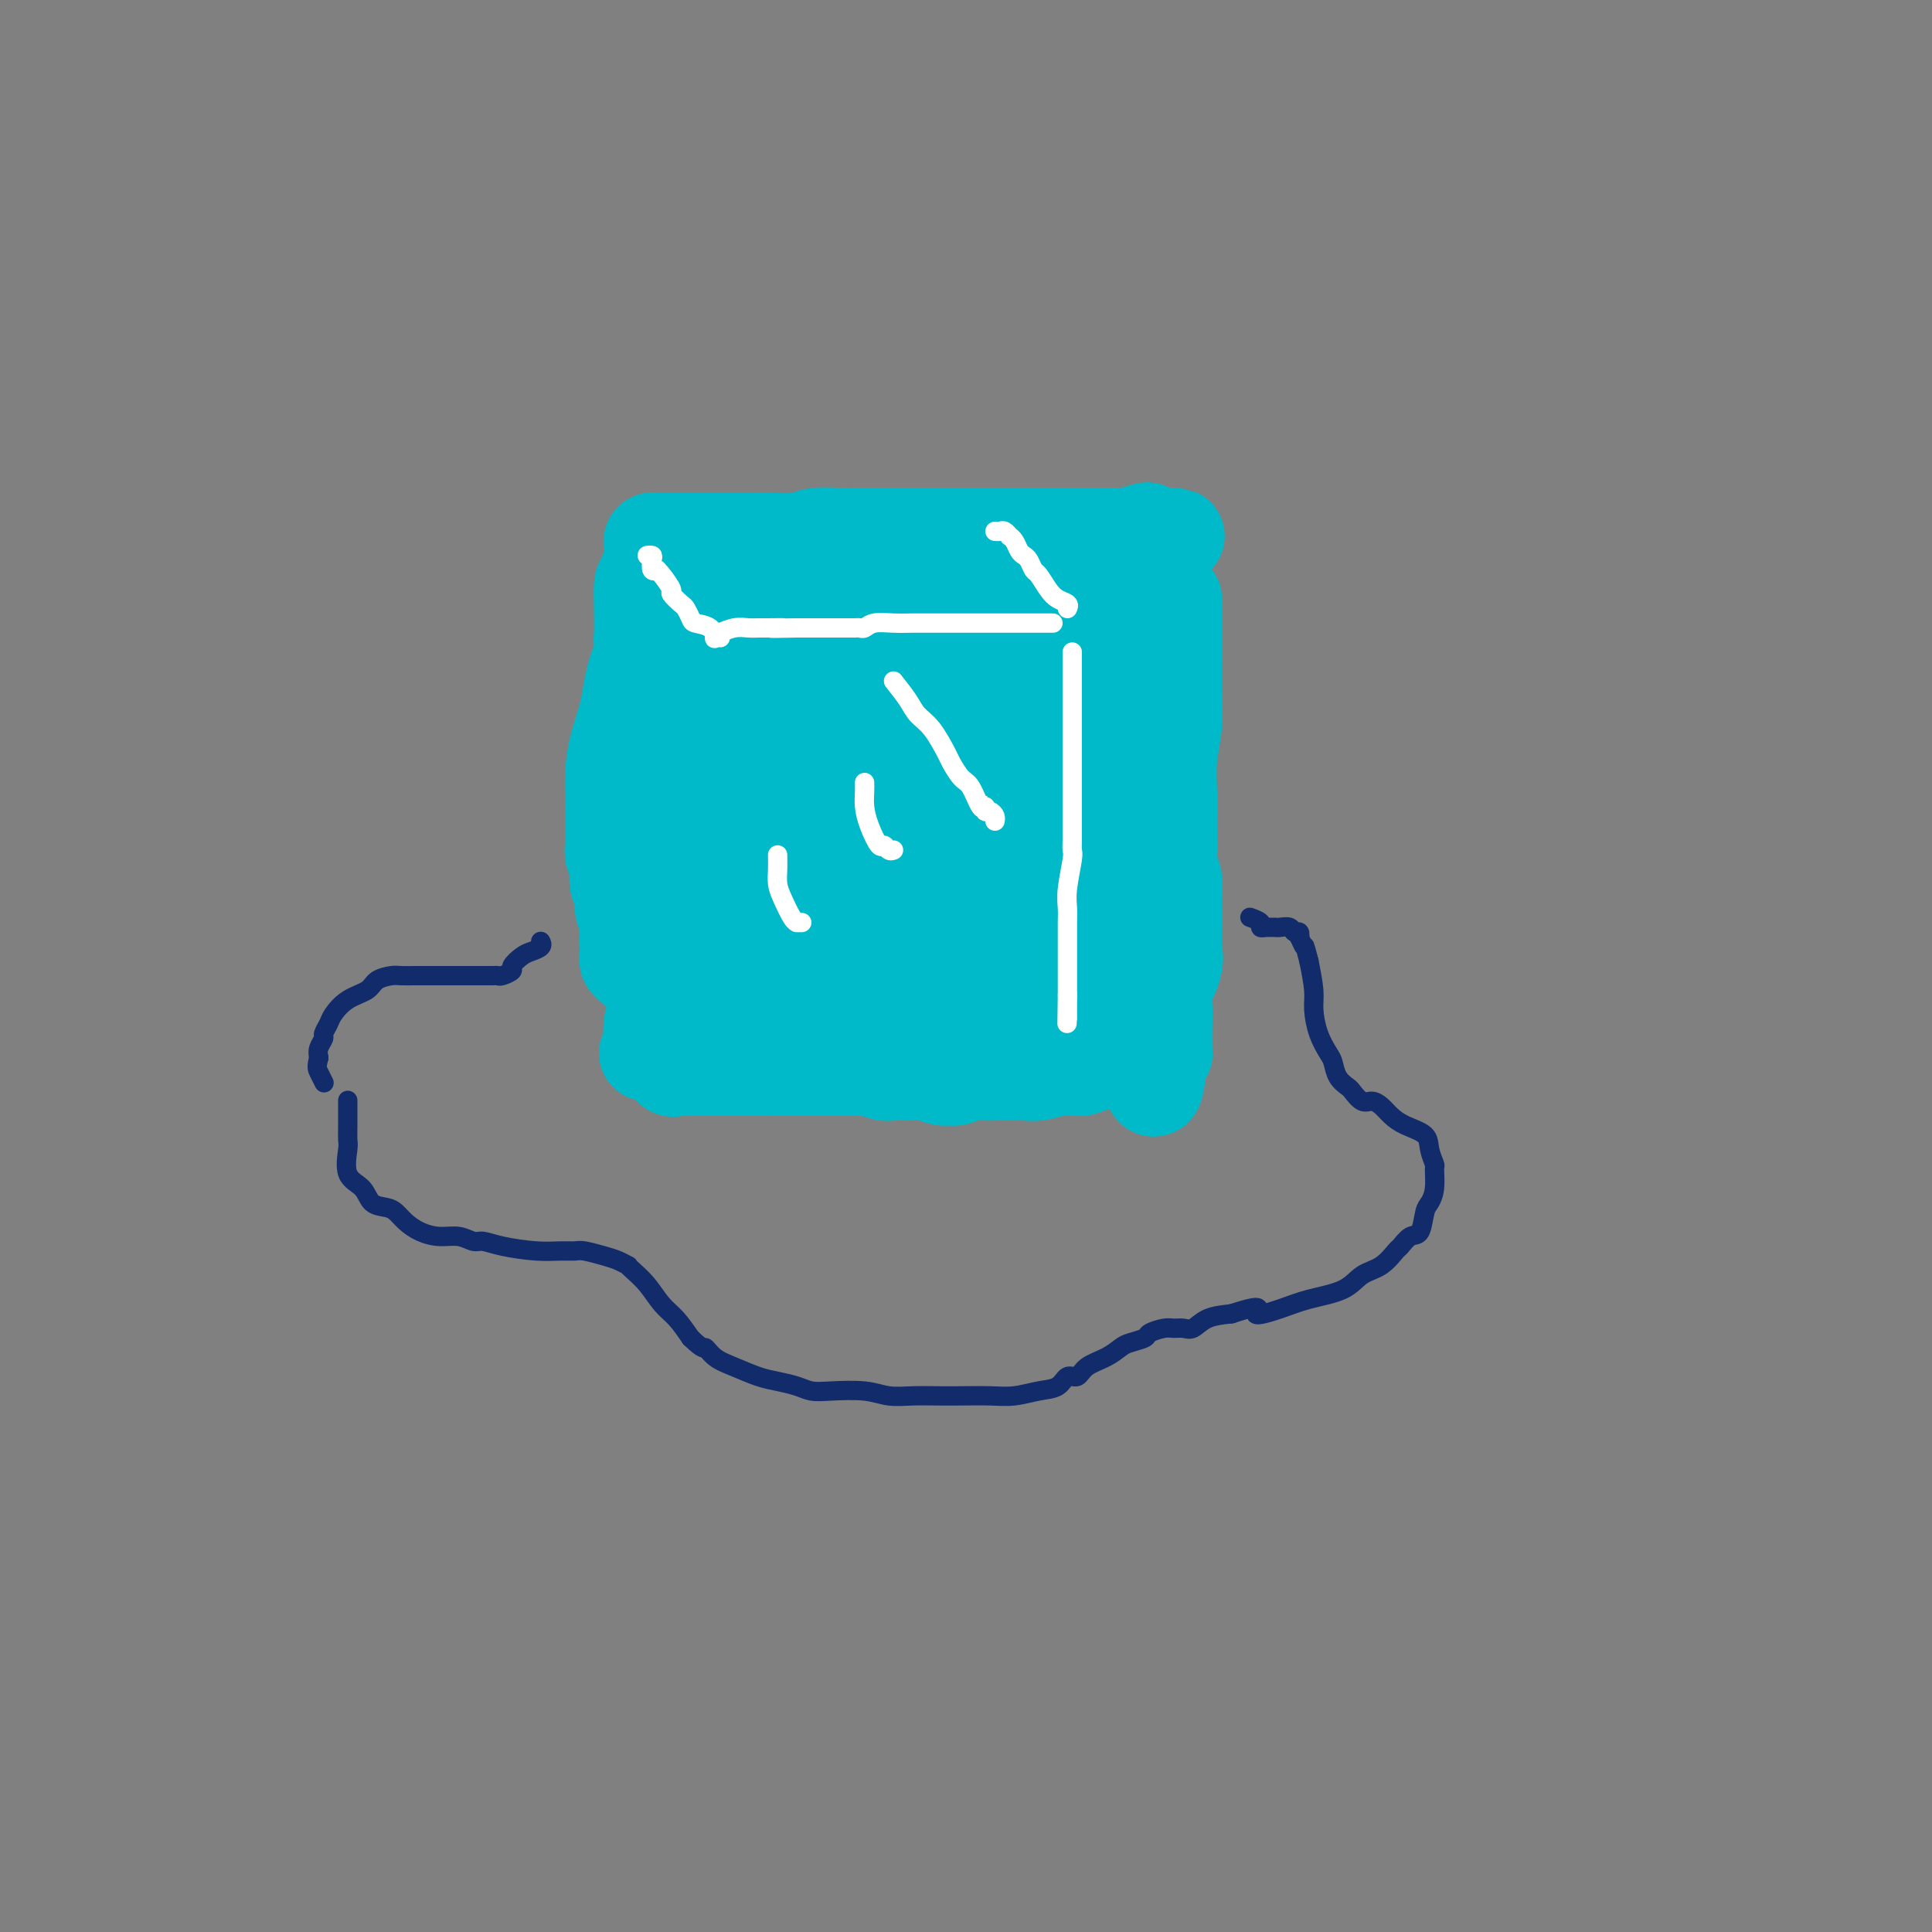 <svg viewBox='0 0 400 400' version='1.1' xmlns='http://www.w3.org/2000/svg' xmlns:xlink='http://www.w3.org/1999/xlink'><rect x="0" y="0" width="400" height="400" fill="#808080" stroke="none"/><g fill='none' stroke='rgb(0,186,201)' stroke-width='20' stroke-linecap='round' stroke-linejoin='round'><path d='M243,124c-0.000,0.020 -0.000,0.039 0,1c0.000,0.961 0.001,2.863 0,4c-0.001,1.137 -0.004,1.509 0,3c0.004,1.491 0.015,4.103 0,6c-0.015,1.897 -0.057,3.080 0,5c0.057,1.920 0.211,4.576 0,7c-0.211,2.424 -0.788,4.616 -1,7c-0.212,2.384 -0.058,4.959 0,7c0.058,2.041 0.019,3.547 0,5c-0.019,1.453 -0.019,2.854 0,4c0.019,1.146 0.058,2.038 0,3c-0.058,0.962 -0.211,1.993 0,3c0.211,1.007 0.788,1.991 1,3c0.212,1.009 0.059,2.042 0,3c-0.059,0.958 -0.023,1.839 0,3c0.023,1.161 0.034,2.602 0,4c-0.034,1.398 -0.114,2.755 0,4c0.114,1.245 0.423,2.379 0,4c-0.423,1.621 -1.577,3.729 -2,5c-0.423,1.271 -0.113,1.703 0,3c0.113,1.297 0.031,3.458 0,5c-0.031,1.542 -0.011,2.466 0,3c0.011,0.534 0.013,0.679 0,1c-0.013,0.321 -0.042,0.817 0,1c0.042,0.183 0.155,0.052 0,0c-0.155,-0.052 -0.577,-0.026 -1,0'/><path d='M240,218c-0.993,14.482 -1.977,3.687 -3,0c-1.023,-3.687 -2.085,-0.266 -3,1c-0.915,1.266 -1.685,0.378 -2,0c-0.315,-0.378 -0.177,-0.245 -1,0c-0.823,0.245 -2.607,0.600 -4,1c-1.393,0.400 -2.396,0.843 -3,1c-0.604,0.157 -0.809,0.028 -1,0c-0.191,-0.028 -0.369,0.045 -1,0c-0.631,-0.045 -1.716,-0.208 -3,0c-1.284,0.208 -2.767,0.788 -4,1c-1.233,0.212 -2.217,0.057 -3,0c-0.783,-0.057 -1.367,-0.016 -2,0c-0.633,0.016 -1.315,0.008 -2,0c-0.685,-0.008 -1.373,-0.017 -2,0c-0.627,0.017 -1.192,0.058 -2,0c-0.808,-0.058 -1.858,-0.215 -3,0c-1.142,0.215 -2.377,0.804 -3,1c-0.623,0.196 -0.636,-0.000 -1,0c-0.364,0.000 -1.079,0.197 -2,0c-0.921,-0.197 -2.047,-0.789 -3,-1c-0.953,-0.211 -1.731,-0.043 -3,0c-1.269,0.043 -3.028,-0.041 -4,0c-0.972,0.041 -1.155,0.207 -2,0c-0.845,-0.207 -2.350,-0.788 -3,-1c-0.650,-0.212 -0.446,-0.057 -1,0c-0.554,0.057 -1.867,0.015 -3,0c-1.133,-0.015 -2.085,-0.004 -3,0c-0.915,0.004 -1.792,0.001 -3,0c-1.208,-0.001 -2.748,-0.000 -4,0c-1.252,0.000 -2.215,0.000 -3,0c-0.785,-0.000 -1.393,-0.000 -2,0'/><path d='M161,221c-6.328,-0.309 -3.649,-0.083 -3,0c0.649,0.083 -0.731,0.022 -2,0c-1.269,-0.022 -2.426,-0.006 -3,0c-0.574,0.006 -0.563,0.002 -1,0c-0.437,-0.002 -1.321,-0.000 -2,0c-0.679,0.000 -1.151,0.000 -2,0c-0.849,-0.000 -2.074,0.000 -3,0c-0.926,-0.000 -1.554,-0.001 -2,0c-0.446,0.001 -0.712,0.002 -1,0c-0.288,-0.002 -0.599,-0.008 -1,0c-0.401,0.008 -0.892,0.030 -1,0c-0.108,-0.030 0.167,-0.111 0,0c-0.167,0.111 -0.776,0.415 -1,0c-0.224,-0.415 -0.064,-1.547 0,-2c0.064,-0.453 0.032,-0.226 0,0'/><path d='M141,121c-0.331,-0.193 -0.663,-0.387 -1,0c-0.337,0.387 -0.681,1.354 -1,2c-0.319,0.646 -0.614,0.972 -1,2c-0.386,1.028 -0.864,2.759 -2,5c-1.136,2.241 -2.931,4.990 -4,8c-1.069,3.010 -1.411,6.279 -2,9c-0.589,2.721 -1.426,4.893 -2,7c-0.574,2.107 -0.886,4.148 -1,6c-0.114,1.852 -0.031,3.515 0,5c0.031,1.485 0.008,2.794 0,4c-0.008,1.206 -0.002,2.311 0,3c0.002,0.689 -0.000,0.961 0,1c0.000,0.039 0.004,-0.155 0,0c-0.004,0.155 -0.015,0.661 0,1c0.015,0.339 0.055,0.512 0,1c-0.055,0.488 -0.207,1.289 0,2c0.207,0.711 0.772,1.330 1,2c0.228,0.670 0.117,1.390 0,2c-0.117,0.610 -0.241,1.108 0,2c0.241,0.892 0.848,2.177 1,3c0.152,0.823 -0.151,1.183 0,2c0.151,0.817 0.758,2.091 1,3c0.242,0.909 0.121,1.455 0,2'/><path d='M130,193c0.465,5.527 0.128,2.844 0,2c-0.128,-0.844 -0.048,0.152 0,1c0.048,0.848 0.064,1.547 0,2c-0.064,0.453 -0.210,0.660 0,1c0.210,0.340 0.774,0.811 1,1c0.226,0.189 0.113,0.094 0,0'/><path d='M134,218c0.415,0.133 0.829,0.266 1,0c0.171,-0.266 0.098,-0.930 0,-2c-0.098,-1.070 -0.223,-2.547 0,-4c0.223,-1.453 0.792,-2.881 1,-5c0.208,-2.119 0.056,-4.930 0,-7c-0.056,-2.070 -0.015,-3.401 0,-5c0.015,-1.599 0.004,-3.468 0,-5c-0.004,-1.532 0.000,-2.727 0,-4c-0.000,-1.273 -0.004,-2.623 0,-4c0.004,-1.377 0.015,-2.781 0,-4c-0.015,-1.219 -0.057,-2.254 0,-3c0.057,-0.746 0.211,-1.202 0,-2c-0.211,-0.798 -0.789,-1.939 -1,-3c-0.211,-1.061 -0.057,-2.044 0,-3c0.057,-0.956 0.016,-1.887 0,-3c-0.016,-1.113 -0.008,-2.408 0,-4c0.008,-1.592 0.016,-3.479 0,-5c-0.016,-1.521 -0.057,-2.674 0,-4c0.057,-1.326 0.212,-2.825 0,-4c-0.212,-1.175 -0.793,-2.026 -1,-3c-0.207,-0.974 -0.041,-2.071 0,-3c0.041,-0.929 -0.041,-1.688 0,-3c0.041,-1.312 0.207,-3.175 0,-4c-0.207,-0.825 -0.788,-0.613 -1,-1c-0.212,-0.387 -0.057,-1.373 0,-2c0.057,-0.627 0.016,-0.893 0,-1c-0.016,-0.107 -0.008,-0.053 0,0'/><path d='M133,130c-0.155,-13.849 -0.042,-4.471 0,-1c0.042,3.471 0.011,1.034 0,0c-0.011,-1.034 -0.004,-0.666 0,-1c0.004,-0.334 0.004,-1.372 0,-2c-0.004,-0.628 -0.011,-0.847 0,-1c0.011,-0.153 0.042,-0.240 0,-1c-0.042,-0.760 -0.155,-2.193 0,-3c0.155,-0.807 0.580,-0.987 1,-2c0.420,-1.013 0.837,-2.860 1,-4c0.163,-1.140 0.074,-1.573 0,-2c-0.074,-0.427 -0.133,-0.846 0,-1c0.133,-0.154 0.457,-0.041 1,0c0.543,0.041 1.306,0.011 2,0c0.694,-0.011 1.320,-0.003 2,0c0.680,0.003 1.414,0.001 3,0c1.586,-0.001 4.025,-0.000 6,0c1.975,0.000 3.488,0.000 5,0'/><path d='M154,112c3.754,-0.016 3.640,-0.057 5,0c1.360,0.057 4.196,0.211 6,0c1.804,-0.211 2.578,-0.789 4,-1c1.422,-0.211 3.494,-0.057 5,0c1.506,0.057 2.448,0.015 4,0c1.552,-0.015 3.716,-0.004 5,0c1.284,0.004 1.690,0.001 3,0c1.310,-0.001 3.526,-0.000 5,0c1.474,0.000 2.208,0.000 3,0c0.792,-0.000 1.643,-0.000 3,0c1.357,0.000 3.221,0.000 4,0c0.779,-0.000 0.475,-0.000 1,0c0.525,0.000 1.881,0.000 3,0c1.119,-0.000 2.001,-0.000 3,0c0.999,0.000 2.115,0.000 3,0c0.885,-0.000 1.539,-0.000 2,0c0.461,0.000 0.729,0.000 1,0c0.271,-0.000 0.544,-0.000 1,0c0.456,0.000 1.094,0.000 2,0c0.906,-0.000 2.081,-0.000 3,0c0.919,0.000 1.584,0.000 2,0c0.416,-0.000 0.585,-0.000 1,0c0.415,0.000 1.078,0.000 2,0c0.922,-0.000 2.103,-0.000 3,0c0.897,0.000 1.508,0.000 2,0c0.492,-0.000 0.864,0.000 1,0c0.136,0.000 0.037,0.000 1,0c0.963,0.000 2.990,0.000 4,0c1.010,0.000 1.005,0.000 1,0'/><path d='M237,111c12.845,-0.095 3.458,0.167 0,0c-3.458,-0.167 -0.988,-0.762 0,-1c0.988,-0.238 0.494,-0.119 0,0'/><path d='M209,119c0.011,0.022 0.023,0.044 1,0c0.977,-0.044 2.920,-0.153 4,0c1.080,0.153 1.296,0.567 2,1c0.704,0.433 1.895,0.886 3,1c1.105,0.114 2.125,-0.110 3,0c0.875,0.110 1.607,0.555 2,1c0.393,0.445 0.449,0.891 1,1c0.551,0.109 1.598,-0.119 2,0c0.402,0.119 0.160,0.585 0,1c-0.160,0.415 -0.239,0.780 0,1c0.239,0.220 0.796,0.296 1,1c0.204,0.704 0.055,2.035 0,3c-0.055,0.965 -0.015,1.565 0,2c0.015,0.435 0.004,0.705 0,1c-0.004,0.295 -0.001,0.614 0,1c0.001,0.386 -0.000,0.838 0,1c0.000,0.162 0.001,0.033 0,0c-0.001,-0.033 -0.005,0.031 0,0c0.005,-0.031 0.019,-0.157 0,0c-0.019,0.157 -0.072,0.597 0,1c0.072,0.403 0.268,0.770 0,1c-0.268,0.230 -1.001,0.324 -2,0c-0.999,-0.324 -2.265,-1.068 -4,-2c-1.735,-0.932 -3.939,-2.054 -6,-3c-2.061,-0.946 -3.978,-1.716 -6,-2c-2.022,-0.284 -4.149,-0.081 -6,0c-1.851,0.081 -3.425,0.041 -5,0'/><path d='M199,129c-5.075,-0.929 -3.263,-0.253 -3,0c0.263,0.253 -1.024,0.083 -2,0c-0.976,-0.083 -1.641,-0.079 -2,0c-0.359,0.079 -0.414,0.232 -1,0c-0.586,-0.232 -1.705,-0.851 -3,-1c-1.295,-0.149 -2.768,0.170 -4,0c-1.232,-0.170 -2.224,-0.830 -3,-1c-0.776,-0.170 -1.337,0.151 -2,0c-0.663,-0.151 -1.430,-0.772 -2,-1c-0.570,-0.228 -0.944,-0.063 -1,0c-0.056,0.063 0.206,0.024 0,0c-0.206,-0.024 -0.881,-0.033 -1,0c-0.119,0.033 0.319,0.109 1,0c0.681,-0.109 1.607,-0.403 3,0c1.393,0.403 3.253,1.501 5,2c1.747,0.499 3.379,0.397 5,1c1.621,0.603 3.230,1.910 5,3c1.770,1.090 3.701,1.962 5,3c1.299,1.038 1.967,2.243 3,3c1.033,0.757 2.430,1.066 3,2c0.570,0.934 0.313,2.492 1,4c0.687,1.508 2.318,2.966 3,4c0.682,1.034 0.415,1.645 1,3c0.585,1.355 2.023,3.456 3,5c0.977,1.544 1.494,2.531 2,4c0.506,1.469 1.002,3.420 2,5c0.998,1.580 2.499,2.790 4,4'/><path d='M221,169c2.985,5.149 2.448,3.522 3,3c0.552,-0.522 2.194,0.060 3,1c0.806,0.940 0.775,2.238 1,3c0.225,0.762 0.706,0.986 1,1c0.294,0.014 0.401,-0.184 1,0c0.599,0.184 1.690,0.750 2,1c0.310,0.250 -0.161,0.184 -1,0c-0.839,-0.184 -2.045,-0.488 -3,-1c-0.955,-0.512 -1.660,-1.234 -3,-2c-1.340,-0.766 -3.314,-1.576 -5,-3c-1.686,-1.424 -3.082,-3.461 -4,-5c-0.918,-1.539 -1.356,-2.581 -2,-4c-0.644,-1.419 -1.493,-3.214 -2,-5c-0.507,-1.786 -0.674,-3.563 -1,-5c-0.326,-1.437 -0.813,-2.534 -1,-4c-0.187,-1.466 -0.074,-3.299 0,-5c0.074,-1.701 0.109,-3.268 0,-5c-0.109,-1.732 -0.362,-3.629 0,-5c0.362,-1.371 1.338,-2.216 2,-3c0.662,-0.784 1.009,-1.509 1,-2c-0.009,-0.491 -0.373,-0.750 0,0c0.373,0.750 1.485,2.510 2,4c0.515,1.490 0.433,2.712 1,5c0.567,2.288 1.784,5.644 3,9'/><path d='M219,147c1.459,3.755 1.605,5.142 2,7c0.395,1.858 1.038,4.185 2,6c0.962,1.815 2.244,3.116 3,4c0.756,0.884 0.987,1.350 1,2c0.013,0.650 -0.193,1.485 0,2c0.193,0.515 0.784,0.712 1,1c0.216,0.288 0.058,0.667 0,1c-0.058,0.333 -0.016,0.619 0,1c0.016,0.381 0.004,0.855 0,1c-0.004,0.145 -0.001,-0.039 0,1c0.001,1.039 0.000,3.303 0,5c-0.000,1.697 -0.000,2.828 0,4c0.000,1.172 0.000,2.385 0,4c-0.000,1.615 -0.000,3.632 0,5c0.000,1.368 0.000,2.086 0,3c-0.000,0.914 -0.001,2.023 0,3c0.001,0.977 0.004,1.821 0,3c-0.004,1.179 -0.014,2.694 0,4c0.014,1.306 0.054,2.402 0,3c-0.054,0.598 -0.202,0.697 0,1c0.202,0.303 0.753,0.811 1,1c0.247,0.189 0.190,0.061 0,0c-0.190,-0.061 -0.513,-0.055 -1,0c-0.487,0.055 -1.139,0.159 -2,0c-0.861,-0.159 -1.930,-0.579 -3,-1'/><path d='M223,208c-1.507,0.155 -2.776,0.041 -4,0c-1.224,-0.041 -2.405,-0.011 -4,0c-1.595,0.011 -3.604,0.002 -5,0c-1.396,-0.002 -2.179,0.003 -4,0c-1.821,-0.003 -4.680,-0.015 -7,0c-2.320,0.015 -4.102,0.057 -6,0c-1.898,-0.057 -3.911,-0.211 -6,0c-2.089,0.211 -4.252,0.789 -6,1c-1.748,0.211 -3.079,0.057 -4,0c-0.921,-0.057 -1.430,-0.015 -2,0c-0.570,0.015 -1.200,0.005 -2,0c-0.800,-0.005 -1.769,-0.005 -3,0c-1.231,0.005 -2.724,0.015 -4,0c-1.276,-0.015 -2.336,-0.055 -3,0c-0.664,0.055 -0.931,0.204 -1,0c-0.069,-0.204 0.059,-0.761 0,-1c-0.059,-0.239 -0.306,-0.159 -1,0c-0.694,0.159 -1.835,0.395 -3,0c-1.165,-0.395 -2.354,-1.423 -4,-2c-1.646,-0.577 -3.750,-0.702 -5,-1c-1.250,-0.298 -1.645,-0.770 -2,-1c-0.355,-0.230 -0.668,-0.219 -1,0c-0.332,0.219 -0.681,0.646 -1,0c-0.319,-0.646 -0.608,-2.364 -1,-4c-0.392,-1.636 -0.889,-3.191 -1,-5c-0.111,-1.809 0.162,-3.872 0,-6c-0.162,-2.128 -0.761,-4.322 -1,-6c-0.239,-1.678 -0.120,-2.839 0,-4'/><path d='M142,179c-0.619,-4.762 -0.166,-4.167 0,-5c0.166,-0.833 0.044,-3.092 0,-5c-0.044,-1.908 -0.012,-3.463 0,-5c0.012,-1.537 0.003,-3.054 0,-5c-0.003,-1.946 -0.001,-4.319 0,-6c0.001,-1.681 0.000,-2.670 0,-4c-0.000,-1.330 -0.000,-2.999 0,-4c0.000,-1.001 -0.000,-1.332 0,-2c0.000,-0.668 0.000,-1.674 0,-3c-0.000,-1.326 -0.001,-2.972 0,-4c0.001,-1.028 0.003,-1.438 0,-2c-0.003,-0.562 -0.009,-1.275 0,-2c0.009,-0.725 0.035,-1.462 0,-2c-0.035,-0.538 -0.131,-0.876 0,-1c0.131,-0.124 0.488,-0.033 1,0c0.512,0.033 1.177,0.009 2,0c0.823,-0.009 1.804,-0.002 3,0c1.196,0.002 2.608,0.001 4,0c1.392,-0.001 2.765,-0.000 5,0c2.235,0.000 5.332,0.000 8,0c2.668,-0.000 4.908,-0.000 7,0c2.092,0.000 4.037,0.000 5,0c0.963,-0.000 0.946,-0.000 2,0c1.054,0.000 3.179,0.000 4,0c0.821,-0.000 0.336,-0.000 1,0c0.664,0.000 2.475,0.000 4,0c1.525,-0.000 2.762,-0.000 4,0'/><path d='M192,129c8.521,0.025 4.822,0.087 5,0c0.178,-0.087 4.232,-0.325 7,0c2.768,0.325 4.251,1.212 6,2c1.749,0.788 3.764,1.479 6,2c2.236,0.521 4.694,0.874 6,1c1.306,0.126 1.460,0.026 2,0c0.540,-0.026 1.464,0.021 2,0c0.536,-0.021 0.683,-0.111 1,0c0.317,0.111 0.803,0.423 1,1c0.197,0.577 0.105,1.419 0,2c-0.105,0.581 -0.223,0.902 0,2c0.223,1.098 0.788,2.971 1,4c0.212,1.029 0.071,1.212 0,2c-0.071,0.788 -0.072,2.182 0,4c0.072,1.818 0.216,4.059 0,6c-0.216,1.941 -0.792,3.580 -1,5c-0.208,1.420 -0.048,2.619 0,4c0.048,1.381 -0.016,2.942 0,4c0.016,1.058 0.111,1.613 0,3c-0.111,1.387 -0.430,3.605 -1,5c-0.570,1.395 -1.392,1.968 -2,3c-0.608,1.032 -1.001,2.522 -2,4c-0.999,1.478 -2.604,2.945 -4,5c-1.396,2.055 -2.584,4.697 -4,6c-1.416,1.303 -3.060,1.267 -4,2c-0.940,0.733 -1.176,2.236 -2,3c-0.824,0.764 -2.235,0.790 -3,1c-0.765,0.210 -0.882,0.605 -1,1'/><path d='M205,201c-1.948,1.093 -1.819,0.326 -2,0c-0.181,-0.326 -0.671,-0.209 -1,0c-0.329,0.209 -0.497,0.511 -1,0c-0.503,-0.511 -1.341,-1.835 -2,-3c-0.659,-1.165 -1.137,-2.172 -2,-3c-0.863,-0.828 -2.109,-1.479 -3,-2c-0.891,-0.521 -1.425,-0.913 -2,-1c-0.575,-0.087 -1.192,0.132 -2,0c-0.808,-0.132 -1.809,-0.615 -3,-1c-1.191,-0.385 -2.572,-0.672 -4,-1c-1.428,-0.328 -2.904,-0.697 -4,-1c-1.096,-0.303 -1.812,-0.540 -2,-1c-0.188,-0.460 0.152,-1.142 0,-2c-0.152,-0.858 -0.796,-1.891 -1,-3c-0.204,-1.109 0.031,-2.294 0,-4c-0.031,-1.706 -0.327,-3.934 0,-6c0.327,-2.066 1.279,-3.968 2,-6c0.721,-2.032 1.211,-4.192 2,-7c0.789,-2.808 1.875,-6.265 3,-9c1.125,-2.735 2.287,-4.749 3,-6c0.713,-1.251 0.976,-1.738 1,-3c0.024,-1.262 -0.190,-3.300 0,-4c0.190,-0.700 0.783,-0.064 1,0c0.217,0.064 0.058,-0.444 0,-1c-0.058,-0.556 -0.017,-1.159 0,-1c0.017,0.159 0.008,1.079 0,2'/><path d='M188,138c2.511,-4.983 2.788,0.059 4,3c1.212,2.941 3.358,3.780 5,5c1.642,1.220 2.779,2.821 4,4c1.221,1.179 2.527,1.937 3,3c0.473,1.063 0.113,2.431 0,4c-0.113,1.569 0.021,3.338 0,5c-0.021,1.662 -0.198,3.217 0,5c0.198,1.783 0.771,3.793 1,6c0.229,2.207 0.113,4.611 0,6c-0.113,1.389 -0.223,1.762 0,3c0.223,1.238 0.780,3.340 1,4c0.220,0.660 0.104,-0.121 0,0c-0.104,0.121 -0.197,1.145 0,2c0.197,0.855 0.684,1.542 1,2c0.316,0.458 0.460,0.687 1,1c0.540,0.313 1.475,0.711 2,1c0.525,0.289 0.638,0.469 0,0c-0.638,-0.469 -2.028,-1.588 -3,-3c-0.972,-1.412 -1.527,-3.117 -3,-5c-1.473,-1.883 -3.865,-3.945 -5,-5c-1.135,-1.055 -1.015,-1.103 -2,-2c-0.985,-0.897 -3.076,-2.644 -4,-4c-0.924,-1.356 -0.682,-2.320 -1,-3c-0.318,-0.680 -1.196,-1.077 -2,-2c-0.804,-0.923 -1.535,-2.371 -2,-3c-0.465,-0.629 -0.664,-0.439 -1,-1c-0.336,-0.561 -0.810,-1.875 -1,-3c-0.190,-1.125 -0.095,-2.063 0,-3'/><path d='M186,158c-1.084,-3.097 -0.294,-3.338 0,-4c0.294,-0.662 0.093,-1.743 0,-3c-0.093,-1.257 -0.077,-2.689 0,-4c0.077,-1.311 0.214,-2.501 0,-3c-0.214,-0.499 -0.778,-0.305 -1,-1c-0.222,-0.695 -0.100,-2.277 0,-3c0.100,-0.723 0.178,-0.586 0,-1c-0.178,-0.414 -0.613,-1.379 -1,-2c-0.387,-0.621 -0.728,-0.898 -1,-1c-0.272,-0.102 -0.476,-0.027 -1,0c-0.524,0.027 -1.366,0.007 -2,0c-0.634,-0.007 -1.058,-0.001 -2,0c-0.942,0.001 -2.402,-0.002 -3,0c-0.598,0.002 -0.335,0.008 -1,0c-0.665,-0.008 -2.258,-0.030 -3,0c-0.742,0.030 -0.631,0.113 -1,0c-0.369,-0.113 -1.216,-0.423 -2,0c-0.784,0.423 -1.503,1.579 -2,2c-0.497,0.421 -0.770,0.106 -1,0c-0.230,-0.106 -0.415,-0.005 -1,0c-0.585,0.005 -1.571,-0.087 -2,0c-0.429,0.087 -0.303,0.352 -1,1c-0.697,0.648 -2.218,1.678 -3,2c-0.782,0.322 -0.824,-0.065 -1,0c-0.176,0.065 -0.484,0.583 -1,1c-0.516,0.417 -1.238,0.733 -2,1c-0.762,0.267 -1.563,0.486 -2,1c-0.437,0.514 -0.509,1.323 -1,2c-0.491,0.677 -1.401,1.221 -2,2c-0.599,0.779 -0.885,1.794 -1,3c-0.115,1.206 -0.057,2.603 0,4'/><path d='M148,155c0.250,1.992 1.377,3.473 2,5c0.623,1.527 0.744,3.099 1,5c0.256,1.901 0.647,4.129 1,6c0.353,1.871 0.669,3.383 1,5c0.331,1.617 0.677,3.338 1,5c0.323,1.662 0.622,3.264 1,5c0.378,1.736 0.834,3.607 1,5c0.166,1.393 0.043,2.310 0,4c-0.043,1.690 -0.006,4.155 0,6c0.006,1.845 -0.019,3.072 0,4c0.019,0.928 0.083,1.557 0,2c-0.083,0.443 -0.314,0.698 0,1c0.314,0.302 1.174,0.650 2,0c0.826,-0.650 1.619,-2.298 2,-4c0.381,-1.702 0.351,-3.459 1,-5c0.649,-1.541 1.977,-2.866 3,-5c1.023,-2.134 1.741,-5.079 2,-7c0.259,-1.921 0.059,-2.819 0,-4c-0.059,-1.181 0.022,-2.643 0,-4c-0.022,-1.357 -0.146,-2.607 0,-4c0.146,-1.393 0.562,-2.928 1,-4c0.438,-1.072 0.899,-1.680 1,-3c0.101,-1.320 -0.159,-3.351 0,-5c0.159,-1.649 0.736,-2.914 1,-4c0.264,-1.086 0.214,-1.993 0,-3c-0.214,-1.007 -0.594,-2.115 -1,-3c-0.406,-0.885 -0.840,-1.546 -1,-2c-0.160,-0.454 -0.046,-0.701 0,-1c0.046,-0.299 0.023,-0.649 0,-1'/><path d='M167,149c0.128,-5.805 -0.051,-1.318 0,0c0.051,1.318 0.332,-0.534 0,-1c-0.332,-0.466 -1.276,0.453 -2,2c-0.724,1.547 -1.227,3.721 -2,6c-0.773,2.279 -1.815,4.662 -3,8c-1.185,3.338 -2.514,7.630 -3,11c-0.486,3.370 -0.131,5.817 0,8c0.131,2.183 0.037,4.102 0,5c-0.037,0.898 -0.017,0.777 0,1c0.017,0.223 0.033,0.792 0,1c-0.033,0.208 -0.113,0.055 0,0c0.113,-0.055 0.419,-0.011 1,0c0.581,0.011 1.438,-0.012 2,0c0.562,0.012 0.829,0.059 1,0c0.171,-0.059 0.248,-0.224 1,0c0.752,0.224 2.181,0.838 3,1c0.819,0.162 1.027,-0.128 2,0c0.973,0.128 2.709,0.675 4,1c1.291,0.325 2.136,0.427 3,1c0.864,0.573 1.747,1.618 2,2c0.253,0.382 -0.124,0.103 0,0c0.124,-0.103 0.750,-0.029 1,0c0.250,0.029 0.125,0.015 0,0'/></g>
<g fill='none' stroke='rgb(255,255,255)' stroke-width='4' stroke-linecap='round' stroke-linejoin='round'><path d='M218,129c-1.006,0.000 -2.012,0.000 -3,0c-0.988,-0.000 -1.959,-0.000 -3,0c-1.041,0.000 -2.151,0.000 -3,0c-0.849,-0.000 -1.435,-0.000 -2,0c-0.565,0.000 -1.109,0.000 -2,0c-0.891,-0.000 -2.129,-0.000 -3,0c-0.871,0.000 -1.374,0.000 -2,0c-0.626,-0.000 -1.373,-0.000 -2,0c-0.627,0.000 -1.132,0.000 -2,0c-0.868,-0.000 -2.098,-0.001 -3,0c-0.902,0.001 -1.474,0.004 -2,0c-0.526,-0.004 -1.005,-0.015 -2,0c-0.995,0.015 -2.504,0.057 -4,0c-1.496,-0.057 -2.978,-0.211 -4,0c-1.022,0.211 -1.584,0.789 -2,1c-0.416,0.211 -0.685,0.057 -1,0c-0.315,-0.057 -0.674,-0.015 -1,0c-0.326,0.015 -0.617,0.004 -1,0c-0.383,-0.004 -0.858,-0.001 -2,0c-1.142,0.001 -2.950,0.000 -4,0c-1.050,-0.000 -1.343,-0.000 -2,0c-0.657,0.000 -1.677,0.000 -2,0c-0.323,-0.000 0.051,-0.000 0,0c-0.051,0.000 -0.525,0.000 -1,0'/><path d='M165,130c-8.714,0.155 -3.997,0.041 -3,0c0.997,-0.041 -1.724,-0.011 -3,0c-1.276,0.011 -1.107,0.002 -1,0c0.107,-0.002 0.152,0.003 0,0c-0.152,-0.003 -0.500,-0.015 -1,0c-0.500,0.015 -1.153,0.056 -2,0c-0.847,-0.056 -1.887,-0.211 -3,0c-1.113,0.211 -2.300,0.788 -3,1c-0.700,0.212 -0.914,0.061 -1,0c-0.086,-0.061 -0.043,-0.030 0,0'/><path d='M148,131c0.000,0.000 0.000,0.000 0,0c0.000,0.000 0.000,0.000 0,0'/><path d='M149,132c0.115,0.014 0.231,0.029 0,0c-0.231,-0.029 -0.807,-0.101 -1,0c-0.193,0.101 -0.002,0.374 0,0c0.002,-0.374 -0.183,-1.394 -1,-2c-0.817,-0.606 -2.265,-0.797 -3,-1c-0.735,-0.203 -0.755,-0.420 -1,-1c-0.245,-0.580 -0.713,-1.525 -1,-2c-0.287,-0.475 -0.392,-0.481 -1,-1c-0.608,-0.519 -1.718,-1.550 -2,-2c-0.282,-0.450 0.265,-0.317 0,-1c-0.265,-0.683 -1.343,-2.181 -2,-3c-0.657,-0.819 -0.894,-0.958 -1,-1c-0.106,-0.042 -0.080,0.013 0,0c0.080,-0.013 0.214,-0.095 0,0c-0.214,0.095 -0.776,0.365 -1,0c-0.224,-0.365 -0.112,-1.366 0,-2c0.112,-0.634 0.222,-0.901 0,-1c-0.222,-0.099 -0.778,-0.028 -1,0c-0.222,0.028 -0.111,0.014 0,0'/><path d='M221,126c0.180,-0.347 0.361,-0.694 0,-1c-0.361,-0.306 -1.262,-0.572 -2,-1c-0.738,-0.428 -1.311,-1.018 -2,-2c-0.689,-0.982 -1.494,-2.356 -2,-3c-0.506,-0.644 -0.713,-0.557 -1,-1c-0.287,-0.443 -0.655,-1.415 -1,-2c-0.345,-0.585 -0.666,-0.783 -1,-1c-0.334,-0.217 -0.681,-0.454 -1,-1c-0.319,-0.546 -0.610,-1.400 -1,-2c-0.390,-0.600 -0.879,-0.945 -1,-1c-0.121,-0.055 0.125,0.181 0,0c-0.125,-0.181 -0.621,-0.781 -1,-1c-0.379,-0.219 -0.640,-0.059 -1,0c-0.360,0.059 -0.817,0.017 -1,0c-0.183,-0.017 -0.091,-0.008 0,0'/><path d='M222,135c0.000,1.093 0.000,2.186 0,3c-0.000,0.814 -0.000,1.350 0,2c0.000,0.650 0.000,1.415 0,2c-0.000,0.585 -0.000,0.989 0,1c0.000,0.011 0.000,-0.370 0,0c-0.000,0.370 -0.000,1.492 0,2c0.000,0.508 0.000,0.403 0,1c-0.000,0.597 -0.000,1.898 0,3c0.000,1.102 0.000,2.005 0,3c-0.000,0.995 -0.000,2.080 0,3c0.000,0.920 0.000,1.673 0,3c-0.000,1.327 -0.000,3.226 0,4c0.000,0.774 0.000,0.423 0,1c-0.000,0.577 -0.000,2.081 0,3c0.000,0.919 0.001,1.254 0,2c-0.001,0.746 -0.004,1.904 0,3c0.004,1.096 0.015,2.131 0,3c-0.015,0.869 -0.057,1.573 0,2c0.057,0.427 0.211,0.579 0,2c-0.211,1.421 -0.789,4.112 -1,6c-0.211,1.888 -0.057,2.975 0,4c0.057,1.025 0.015,1.990 0,3c-0.015,1.010 -0.004,2.067 0,3c0.004,0.933 0.001,1.742 0,3c-0.001,1.258 -0.000,2.966 0,4c0.000,1.034 0.000,1.394 0,2c-0.000,0.606 -0.000,1.459 0,2c0.000,0.541 0.000,0.771 0,1'/><path d='M221,206c-0.155,11.161 -0.041,3.564 0,1c0.041,-2.564 0.011,-0.095 0,1c-0.011,1.095 -0.003,0.815 0,1c0.003,0.185 0.001,0.833 0,1c-0.001,0.167 -0.000,-0.147 0,0c0.000,0.147 0.000,0.756 0,1c-0.000,0.244 -0.000,0.122 0,0'/><path d='M185,141c1.109,1.404 2.219,2.808 3,4c0.781,1.192 1.235,2.172 2,3c0.765,0.828 1.843,1.504 3,3c1.157,1.496 2.394,3.813 3,5c0.606,1.187 0.583,1.243 1,2c0.417,0.757 1.275,2.216 2,3c0.725,0.784 1.318,0.894 2,2c0.682,1.106 1.453,3.210 2,4c0.547,0.790 0.868,0.267 1,0c0.132,-0.267 0.074,-0.278 0,0c-0.074,0.278 -0.163,0.845 0,1c0.163,0.155 0.580,-0.103 1,0c0.420,0.103 0.844,0.566 1,1c0.156,0.434 0.045,0.838 0,1c-0.045,0.162 -0.022,0.081 0,0'/><path d='M179,162c0.016,0.594 0.032,1.188 0,2c-0.032,0.812 -0.111,1.843 0,3c0.111,1.157 0.412,2.439 1,4c0.588,1.561 1.464,3.399 2,4c0.536,0.601 0.731,-0.035 1,0c0.269,0.035 0.611,0.740 1,1c0.389,0.260 0.825,0.074 1,0c0.175,-0.074 0.087,-0.037 0,0'/><path d='M161,177c0.016,0.989 0.033,1.978 0,3c-0.033,1.022 -0.115,2.078 0,3c0.115,0.922 0.427,1.711 1,3c0.573,1.289 1.408,3.077 2,4c0.592,0.923 0.942,0.979 1,1c0.058,0.021 -0.177,0.006 0,0c0.177,-0.006 0.765,-0.002 1,0c0.235,0.002 0.118,0.001 0,0'/></g>
<g fill='none' stroke='rgb(18,43,106)' stroke-width='4' stroke-linecap='round' stroke-linejoin='round'><path d='M72,228c0.000,-0.158 0.001,-0.316 0,0c-0.001,0.316 -0.003,1.106 0,2c0.003,0.894 0.011,1.890 0,3c-0.011,1.110 -0.040,2.332 0,3c0.040,0.668 0.150,0.781 0,2c-0.150,1.219 -0.560,3.544 0,5c0.560,1.456 2.089,2.042 3,3c0.911,0.958 1.205,2.288 2,3c0.795,0.712 2.092,0.808 3,1c0.908,0.192 1.429,0.481 2,1c0.571,0.519 1.193,1.267 2,2c0.807,0.733 1.801,1.449 3,2c1.199,0.551 2.604,0.935 4,1c1.396,0.065 2.785,-0.189 4,0c1.215,0.189 2.257,0.821 3,1c0.743,0.179 1.186,-0.095 2,0c0.814,0.095 1.998,0.561 4,1c2.002,0.439 4.822,0.853 7,1c2.178,0.147 3.713,0.028 5,0c1.287,-0.028 2.324,0.035 3,0c0.676,-0.035 0.990,-0.167 2,0c1.010,0.167 2.717,0.635 4,1c1.283,0.365 2.142,0.627 3,1c0.858,0.373 1.713,0.855 2,1c0.287,0.145 0.005,-0.048 0,0c-0.005,0.048 0.267,0.336 1,1c0.733,0.664 1.929,1.704 3,3c1.071,1.296 2.019,2.849 3,4c0.981,1.151 1.995,1.900 3,3c1.005,1.100 2.003,2.550 3,4'/><path d='M143,277c2.925,2.832 2.739,1.910 3,2c0.261,0.090 0.969,1.190 2,2c1.031,0.810 2.387,1.331 4,2c1.613,0.669 3.485,1.486 5,2c1.515,0.514 2.673,0.725 4,1c1.327,0.275 2.822,0.613 4,1c1.178,0.387 2.040,0.822 3,1c0.960,0.178 2.020,0.100 4,0c1.980,-0.100 4.880,-0.223 7,0c2.120,0.223 3.459,0.792 5,1c1.541,0.208 3.286,0.057 5,0c1.714,-0.057 3.399,-0.019 5,0c1.601,0.019 3.118,0.017 5,0c1.882,-0.017 4.128,-0.051 6,0c1.872,0.051 3.370,0.187 5,0c1.630,-0.187 3.394,-0.697 5,-1c1.606,-0.303 3.056,-0.398 4,-1c0.944,-0.602 1.384,-1.709 2,-2c0.616,-0.291 1.410,0.234 2,0c0.590,-0.234 0.978,-1.229 2,-2c1.022,-0.771 2.678,-1.320 4,-2c1.322,-0.680 2.312,-1.493 3,-2c0.688,-0.507 1.076,-0.710 2,-1c0.924,-0.290 2.383,-0.667 3,-1c0.617,-0.333 0.391,-0.623 1,-1c0.609,-0.377 2.051,-0.840 3,-1c0.949,-0.160 1.403,-0.018 2,0c0.597,0.018 1.335,-0.088 2,0c0.665,0.088 1.256,0.370 2,0c0.744,-0.370 1.641,-1.391 3,-2c1.359,-0.609 3.179,-0.804 5,-1'/><path d='M255,272c7.861,-2.596 5.015,-0.587 5,0c-0.015,0.587 2.803,-0.250 5,-1c2.197,-0.750 3.772,-1.413 6,-2c2.228,-0.587 5.107,-1.098 7,-2c1.893,-0.902 2.800,-2.197 4,-3c1.200,-0.803 2.692,-1.115 4,-2c1.308,-0.885 2.430,-2.342 3,-3c0.570,-0.658 0.586,-0.518 1,-1c0.414,-0.482 1.225,-1.587 2,-2c0.775,-0.413 1.514,-0.136 2,-1c0.486,-0.864 0.720,-2.870 1,-4c0.280,-1.130 0.607,-1.383 1,-2c0.393,-0.617 0.851,-1.597 1,-3c0.149,-1.403 -0.011,-3.229 0,-4c0.011,-0.771 0.193,-0.485 0,-1c-0.193,-0.515 -0.762,-1.829 -1,-3c-0.238,-1.171 -0.147,-2.199 -1,-3c-0.853,-0.801 -2.651,-1.376 -4,-2c-1.349,-0.624 -2.249,-1.299 -3,-2c-0.751,-0.701 -1.352,-1.430 -2,-2c-0.648,-0.570 -1.343,-0.981 -2,-1c-0.657,-0.019 -1.275,0.353 -2,0c-0.725,-0.353 -1.555,-1.430 -2,-2c-0.445,-0.570 -0.504,-0.633 -1,-1c-0.496,-0.367 -1.429,-1.039 -2,-2c-0.571,-0.961 -0.779,-2.212 -1,-3c-0.221,-0.788 -0.454,-1.115 -1,-2c-0.546,-0.885 -1.404,-2.330 -2,-4c-0.596,-1.670 -0.930,-3.565 -1,-5c-0.070,-1.435 0.123,-2.410 0,-4c-0.123,-1.590 -0.561,-3.795 -1,-6'/><path d='M271,199c-1.095,-4.266 -0.833,-2.932 -1,-3c-0.167,-0.068 -0.765,-1.539 -1,-2c-0.235,-0.461 -0.108,0.087 0,0c0.108,-0.087 0.197,-0.808 0,-1c-0.197,-0.192 -0.679,0.145 -1,0c-0.321,-0.145 -0.481,-0.771 -1,-1c-0.519,-0.229 -1.395,-0.062 -2,0c-0.605,0.062 -0.937,0.017 -1,0c-0.063,-0.017 0.143,-0.007 0,0c-0.143,0.007 -0.634,0.012 -1,0c-0.366,-0.012 -0.606,-0.042 -1,0c-0.394,0.042 -0.943,0.155 -1,0c-0.057,-0.155 0.376,-0.578 0,-1c-0.376,-0.422 -1.563,-0.844 -2,-1c-0.437,-0.156 -0.125,-0.044 0,0c0.125,0.044 0.062,0.022 0,0'/><path d='M112,195c-0.049,-0.087 -0.098,-0.174 0,0c0.098,0.174 0.343,0.610 0,1c-0.343,0.390 -1.276,0.735 -2,1c-0.724,0.265 -1.241,0.449 -2,1c-0.759,0.551 -1.760,1.468 -2,2c-0.240,0.532 0.283,0.678 0,1c-0.283,0.322 -1.370,0.818 -2,1c-0.630,0.182 -0.801,0.049 -1,0c-0.199,-0.049 -0.425,-0.013 -1,0c-0.575,0.013 -1.498,0.003 -2,0c-0.502,-0.003 -0.581,-0.001 -1,0c-0.419,0.001 -1.176,0.000 -2,0c-0.824,-0.000 -1.713,-0.000 -2,0c-0.287,0.000 0.030,-0.000 0,0c-0.030,0.000 -0.407,0.000 -1,0c-0.593,-0.000 -1.404,-0.001 -2,0c-0.596,0.001 -0.979,0.002 -2,0c-1.021,-0.002 -2.680,-0.008 -4,0c-1.320,0.008 -2.299,0.032 -3,0c-0.701,-0.032 -1.123,-0.118 -2,0c-0.877,0.118 -2.210,0.440 -3,1c-0.790,0.560 -1.039,1.358 -2,2c-0.961,0.642 -2.635,1.127 -4,2c-1.365,0.873 -2.422,2.135 -3,3c-0.578,0.865 -0.677,1.334 -1,2c-0.323,0.666 -0.870,1.529 -1,2c-0.130,0.471 0.157,0.550 0,1c-0.157,0.450 -0.759,1.271 -1,2c-0.241,0.729 -0.120,1.364 0,2'/><path d='M66,219c-0.525,1.950 -0.337,2.326 0,3c0.337,0.674 0.822,1.644 1,2c0.178,0.356 0.048,0.096 0,0c-0.048,-0.096 -0.014,-0.027 0,0c0.014,0.027 0.007,0.014 0,0'/></g>
</svg>